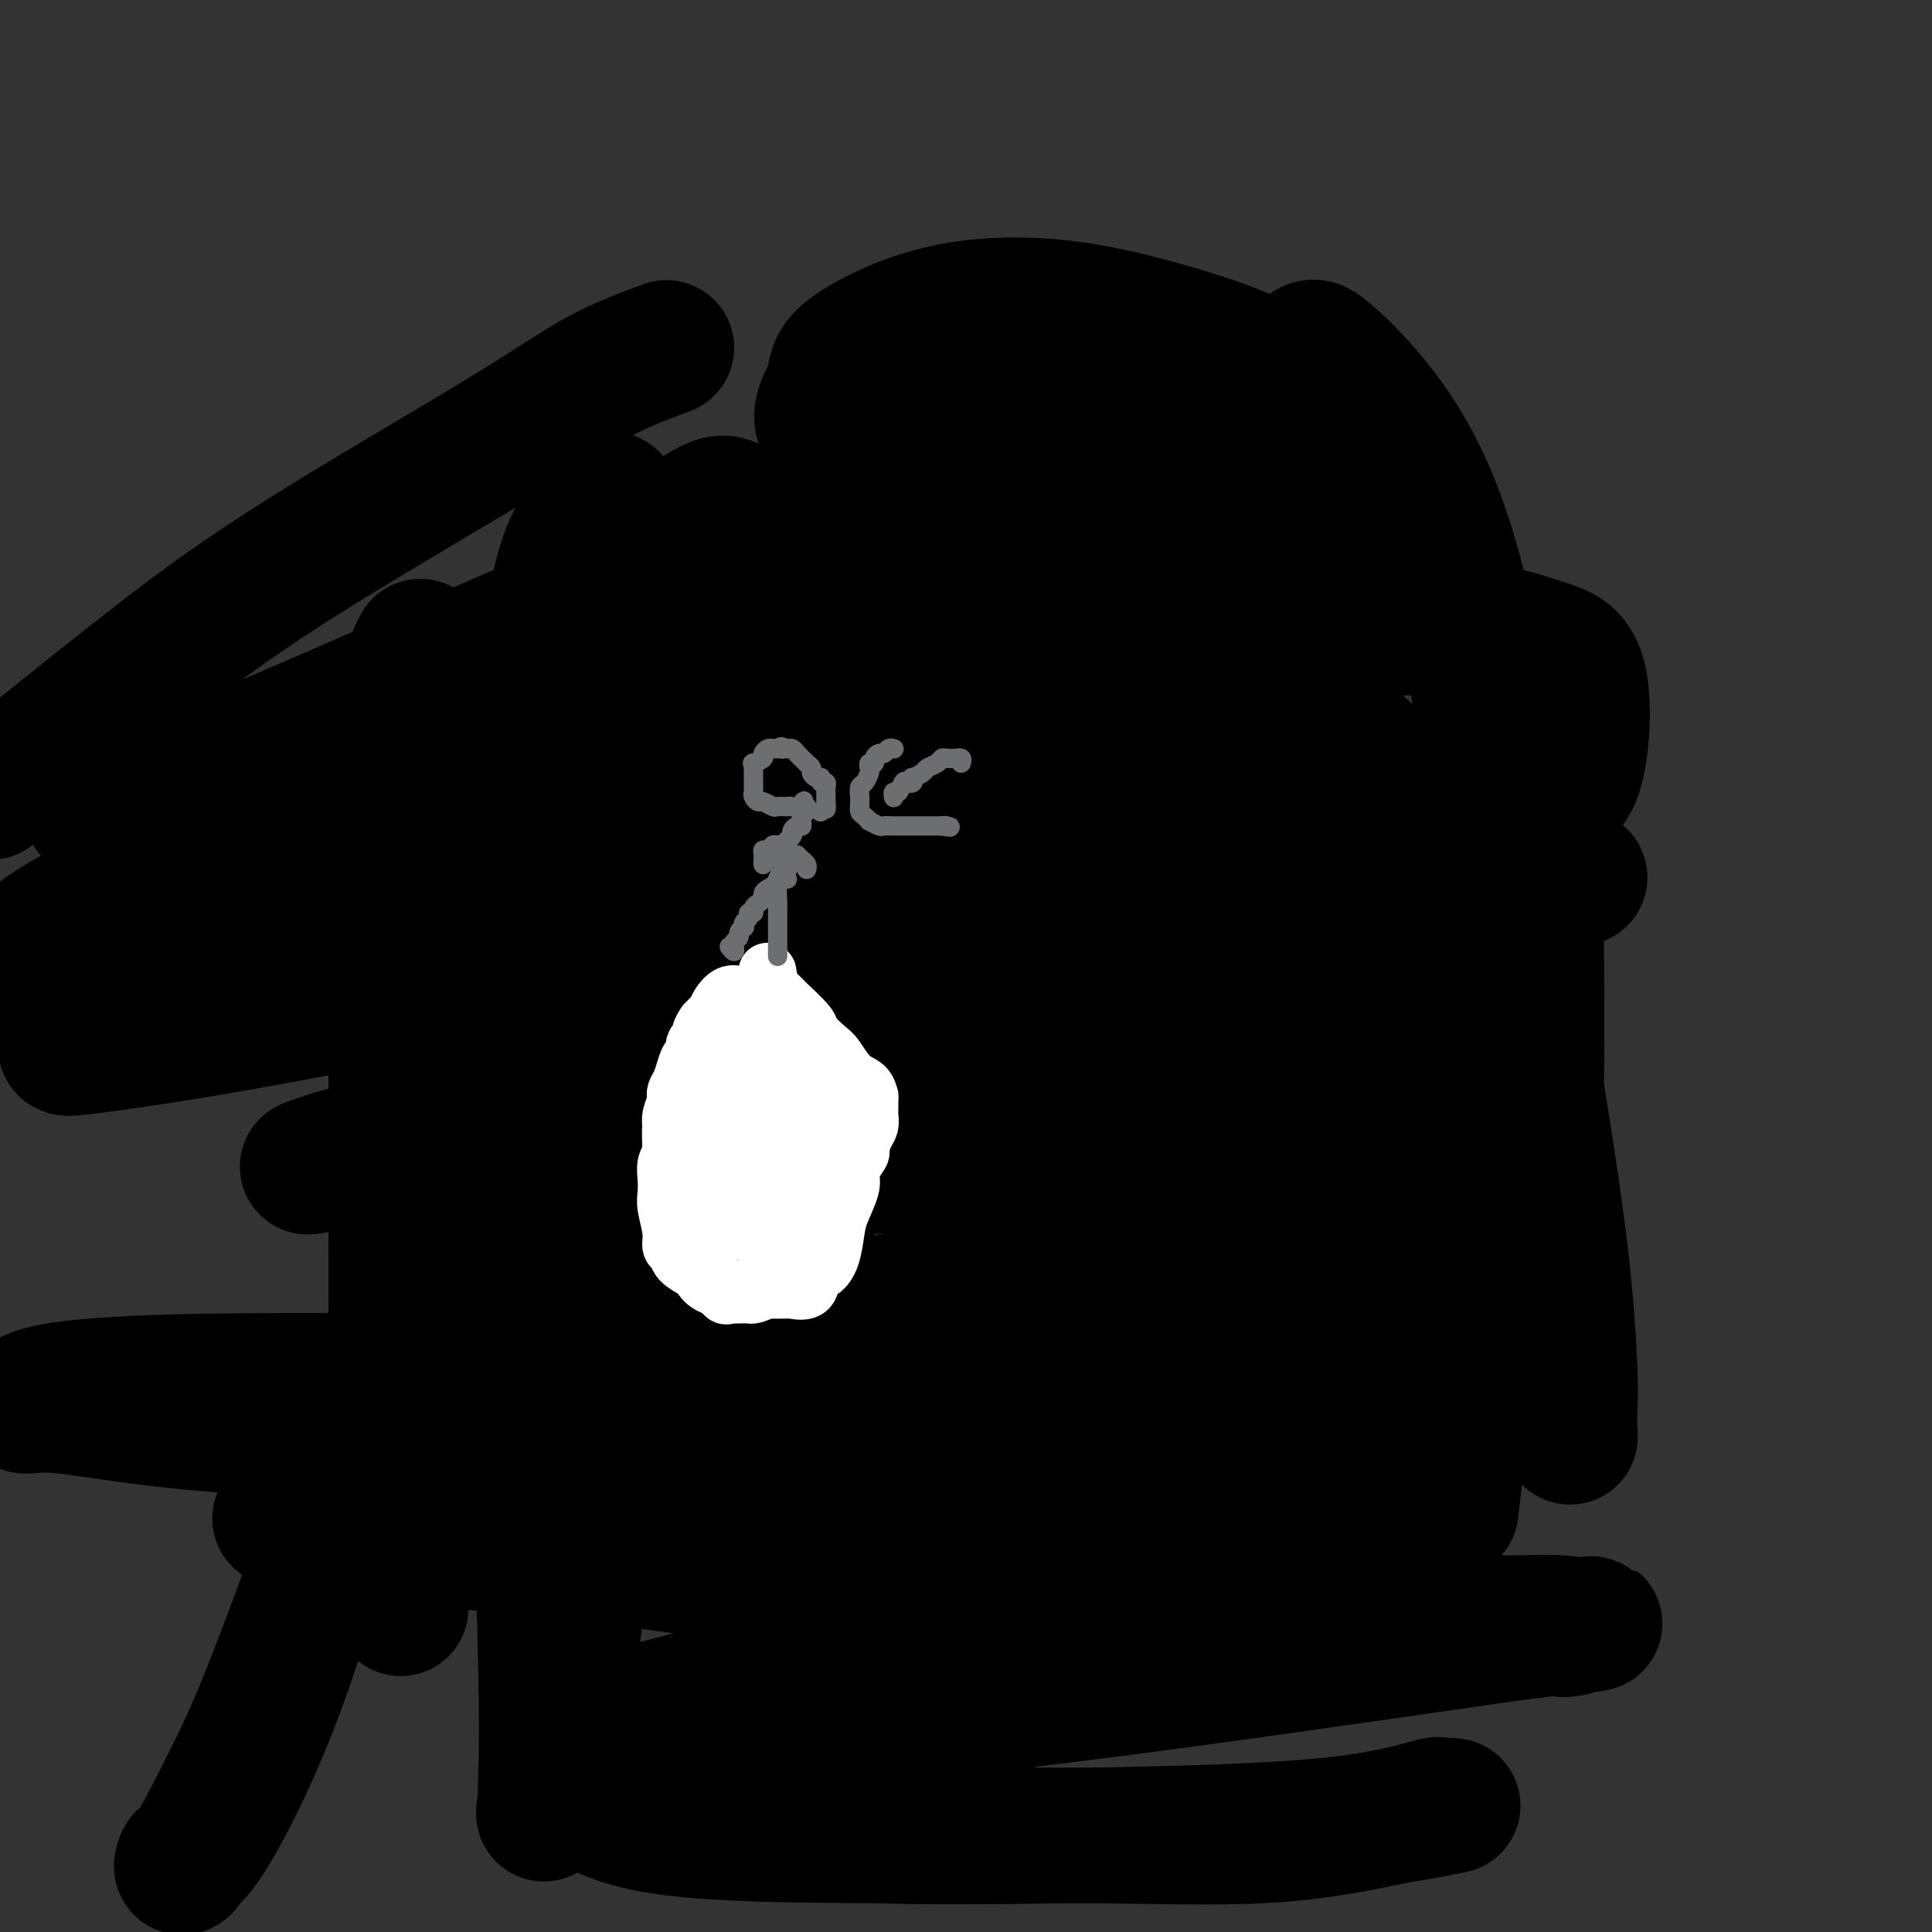 <svg viewBox='0 0 400 400' version='1.1' xmlns='http://www.w3.org/2000/svg' xmlns:xlink='http://www.w3.org/1999/xlink'><rect x="0" y="0" width="400" height="400" fill="#333333" stroke="none"/><g fill='none' stroke='#000000' stroke-width='28' stroke-linecap='round' stroke-linejoin='round'><path d='M138,72c-4.635,1.707 -9.270,3.413 -14,6c-4.730,2.587 -9.557,6.054 -21,13c-11.443,6.946 -29.504,17.370 -43,26c-13.496,8.630 -22.427,15.466 -32,23c-9.573,7.534 -19.786,15.767 -30,24'/><path d='M22,167c-2.514,0.946 -5.028,1.891 0,0c5.028,-1.891 17.596,-6.620 35,-14c17.404,-7.380 39.642,-17.413 55,-24c15.358,-6.587 23.837,-9.727 33,-14c9.163,-4.273 19.011,-9.677 28,-14c8.989,-4.323 17.121,-7.564 25,-11c7.879,-3.436 15.506,-7.067 22,-10c6.494,-2.933 11.854,-5.167 16,-6c4.146,-0.833 7.076,-0.266 7,0c-0.076,0.266 -3.158,0.229 -5,1c-1.842,0.771 -2.442,2.349 -11,8c-8.558,5.651 -25.072,15.376 -44,26c-18.928,10.624 -40.269,22.147 -51,27c-10.731,4.853 -10.851,3.037 -31,13c-20.149,9.963 -60.328,31.704 -82,43c-21.672,11.296 -24.836,12.148 -28,13'/><path d='M3,198c-2.518,1.023 -5.037,2.046 0,0c5.037,-2.046 17.629,-7.161 31,-13c13.371,-5.839 27.521,-12.401 42,-18c14.479,-5.599 29.287,-10.235 42,-14c12.713,-3.765 23.330,-6.660 37,-13c13.670,-6.340 30.393,-16.126 39,-22c8.607,-5.874 9.099,-7.836 10,-9c0.901,-1.164 2.210,-1.531 3,-2c0.790,-0.469 1.059,-1.039 1,-1c-0.059,0.039 -0.446,0.689 -2,2c-1.554,1.311 -4.274,3.283 -10,7c-5.726,3.717 -14.458,9.177 -26,15c-11.542,5.823 -25.895,12.007 -46,19c-20.105,6.993 -45.961,14.795 -66,22c-20.039,7.205 -34.262,13.812 -42,18c-7.738,4.188 -8.992,5.957 -10,7c-1.008,1.043 -1.770,1.359 0,1c1.770,-0.359 6.072,-1.393 12,-3c5.928,-1.607 13.482,-3.788 31,-9c17.518,-5.212 45.000,-13.457 67,-20c22.000,-6.543 38.517,-11.384 56,-16c17.483,-4.616 35.932,-9.006 49,-12c13.068,-2.994 20.755,-4.590 26,-6c5.245,-1.410 8.048,-2.632 9,-3c0.952,-0.368 0.051,0.118 0,0c-0.051,-0.118 0.746,-0.841 0,0c-0.746,0.841 -3.035,3.246 -5,5c-1.965,1.754 -3.606,2.857 -9,5c-5.394,2.143 -14.541,5.327 -27,9c-12.459,3.673 -28.229,7.837 -44,12'/><path d='M171,159c-27.499,8.119 -60.745,17.917 -84,25c-23.255,7.083 -36.518,11.452 -47,16c-10.482,4.548 -18.181,9.275 -22,12c-3.819,2.725 -3.757,3.450 -4,4c-0.243,0.550 -0.792,0.926 0,1c0.792,0.074 2.926,-0.155 9,-1c6.074,-0.845 16.089,-2.306 31,-5c14.911,-2.694 34.719,-6.620 57,-11c22.281,-4.380 47.036,-9.212 72,-13c24.964,-3.788 50.137,-6.531 71,-9c20.863,-2.469 37.417,-4.663 48,-6c10.583,-1.337 15.195,-1.815 17,-2c1.805,-0.185 0.801,-0.075 0,0c-0.801,0.075 -1.400,0.117 -5,2c-3.600,1.883 -10.200,5.607 -18,8c-7.800,2.393 -16.801,3.456 -28,6c-11.199,2.544 -24.596,6.569 -43,12c-18.404,5.431 -41.815,12.269 -63,18c-21.185,5.731 -40.145,10.357 -55,14c-14.855,3.643 -25.605,6.303 -32,8c-6.395,1.697 -8.435,2.431 -10,3c-1.565,0.569 -2.656,0.974 2,0c4.656,-0.974 15.058,-3.327 39,-8c23.942,-4.673 61.425,-11.666 79,-15c17.575,-3.334 15.242,-3.009 32,-7c16.758,-3.991 52.605,-12.296 72,-17c19.395,-4.704 22.337,-5.805 25,-7c2.663,-1.195 5.047,-2.484 6,-3c0.953,-0.516 0.477,-0.258 0,0'/><path d='M320,184c15.361,-4.364 2.264,-1.775 -6,0c-8.264,1.775 -11.695,2.735 -19,4c-7.305,1.265 -18.483,2.834 -31,5c-12.517,2.166 -26.372,4.928 -42,9c-15.628,4.072 -33.030,9.454 -50,14c-16.970,4.546 -33.507,8.255 -45,12c-11.493,3.745 -17.942,7.527 -21,10c-3.058,2.473 -2.724,3.637 -3,4c-0.276,0.363 -1.163,-0.075 0,0c1.163,0.075 4.375,0.661 12,1c7.625,0.339 19.661,0.429 33,0c13.339,-0.429 27.980,-1.378 44,-2c16.020,-0.622 33.419,-0.917 48,-1c14.581,-0.083 26.342,0.048 35,0c8.658,-0.048 14.211,-0.273 17,0c2.789,0.273 2.814,1.044 3,1c0.186,-0.044 0.535,-0.902 0,0c-0.535,0.902 -1.952,3.564 -3,5c-1.048,1.436 -1.726,1.645 -7,4c-5.274,2.355 -15.142,6.856 -25,9c-9.858,2.144 -19.705,1.931 -35,4c-15.295,2.069 -36.038,6.421 -55,8c-18.962,1.579 -36.143,0.385 -50,1c-13.857,0.615 -24.390,3.041 -30,5c-5.610,1.959 -6.296,3.453 -7,4c-0.704,0.547 -1.425,0.147 0,1c1.425,0.853 4.995,2.961 13,4c8.005,1.039 20.445,1.011 35,1c14.555,-0.011 31.226,-0.003 48,0c16.774,0.003 33.650,0.001 48,0c14.350,-0.001 26.175,-0.000 38,0'/><path d='M265,287c30.847,-0.927 23.463,-3.745 22,-5c-1.463,-1.255 2.993,-0.946 4,-1c1.007,-0.054 -1.434,-0.470 -6,0c-4.566,0.470 -11.255,1.825 -21,4c-9.745,2.175 -22.546,5.168 -42,7c-19.454,1.832 -45.562,2.501 -67,4c-21.438,1.499 -38.208,3.829 -52,6c-13.792,2.171 -24.606,4.185 -29,5c-4.394,0.815 -2.367,0.433 -4,1c-1.633,0.567 -6.924,2.083 1,4c7.924,1.917 29.064,4.234 38,5c8.936,0.766 5.667,-0.018 20,0c14.333,0.018 46.268,0.840 65,1c18.732,0.160 24.261,-0.341 30,0c5.739,0.341 11.687,1.526 14,2c2.313,0.474 0.991,0.238 1,0c0.009,-0.238 1.348,-0.476 1,1c-0.348,1.476 -2.382,4.668 -8,7c-5.618,2.332 -14.820,3.804 -23,6c-8.180,2.196 -15.338,5.116 -24,8c-8.662,2.884 -18.829,5.732 -28,9c-9.171,3.268 -17.346,6.957 -23,10c-5.654,3.043 -8.789,5.442 -11,7c-2.211,1.558 -3.500,2.277 -2,4c1.500,1.723 5.789,4.451 15,6c9.211,1.549 23.345,1.920 39,2c15.655,0.080 32.830,-0.132 48,0c15.170,0.132 28.334,0.609 39,0c10.666,-0.609 18.833,-2.305 27,-4'/><path d='M289,376c6.631,-1.068 9.710,-1.737 11,-2c1.290,-0.263 0.793,-0.120 0,0c-0.793,0.120 -1.882,0.216 -2,0c-0.118,-0.216 0.737,-0.743 -2,0c-2.737,0.743 -9.064,2.758 -22,4c-12.936,1.242 -32.482,1.712 -50,2c-17.518,0.288 -33.008,0.395 -44,0c-10.992,-0.395 -17.484,-1.291 -22,-2c-4.516,-0.709 -7.055,-1.232 -8,-2c-0.945,-0.768 -0.295,-1.782 0,-2c0.295,-0.218 0.235,0.359 4,-1c3.765,-1.359 11.355,-4.655 18,-7c6.645,-2.345 12.346,-3.739 19,-6c6.654,-2.261 14.260,-5.389 20,-8c5.740,-2.611 9.613,-4.706 14,-7c4.387,-2.294 9.289,-4.787 13,-7c3.711,-2.213 6.230,-4.146 5,-4c-1.230,0.146 -6.211,2.373 -14,4c-7.789,1.627 -18.388,2.656 -30,4c-11.612,1.344 -24.238,3.005 -35,5c-10.762,1.995 -19.660,4.324 -26,6c-6.340,1.676 -10.121,2.699 -12,3c-1.879,0.301 -1.857,-0.118 5,0c6.857,0.118 20.549,0.774 37,0c16.451,-0.774 35.660,-2.978 52,-5c16.340,-2.022 29.811,-3.864 45,-6c15.189,-2.136 32.094,-4.568 49,-7'/><path d='M314,338c24.992,-3.027 14.472,-1.596 11,-1c-3.472,0.596 0.103,0.356 1,0c0.897,-0.356 -0.883,-0.827 -3,-1c-2.117,-0.173 -4.572,-0.046 -9,0c-4.428,0.046 -10.828,0.012 -19,0c-8.172,-0.012 -18.117,-0.003 -30,0c-11.883,0.003 -25.705,0.000 -39,0c-13.295,-0.000 -26.063,0.002 -34,0c-7.937,-0.002 -11.045,-0.009 -12,0c-0.955,0.009 0.241,0.035 -1,0c-1.241,-0.035 -4.920,-0.131 0,-2c4.920,-1.869 18.440,-5.513 29,-8c10.560,-2.487 18.161,-3.818 26,-6c7.839,-2.182 15.915,-5.214 22,-7c6.085,-1.786 10.179,-2.325 15,-4c4.821,-1.675 10.370,-4.487 14,-6c3.630,-1.513 5.340,-1.726 6,-2c0.660,-0.274 0.271,-0.609 0,-1c-0.271,-0.391 -0.425,-0.836 -3,-1c-2.575,-0.164 -7.572,-0.045 -16,0c-8.428,0.045 -20.287,0.015 -34,0c-13.713,-0.015 -29.278,-0.015 -44,0c-14.722,0.015 -28.599,0.046 -43,0c-14.401,-0.046 -29.324,-0.170 -35,0c-5.676,0.170 -2.105,0.634 -1,1c1.105,0.366 -0.256,0.634 6,1c6.256,0.366 20.131,0.830 35,1c14.869,0.170 30.734,0.046 45,0c14.266,-0.046 26.933,-0.013 38,0c11.067,0.013 20.533,0.007 30,0'/><path d='M269,302c27.067,0.081 18.233,-1.218 16,-2c-2.233,-0.782 2.134,-1.048 4,-1c1.866,0.048 1.231,0.409 1,-1c-0.231,-1.409 -0.057,-4.587 -1,-6c-0.943,-1.413 -3.001,-1.059 -17,-2c-13.999,-0.941 -39.939,-3.176 -62,-4c-22.061,-0.824 -40.243,-0.237 -59,0c-18.757,0.237 -38.087,0.124 -57,0c-18.913,-0.124 -37.408,-0.259 -52,0c-14.592,0.259 -25.282,0.910 -31,2c-5.718,1.090 -6.465,2.618 -6,3c0.465,0.382 2.141,-0.382 7,0c4.859,0.382 12.900,1.909 23,3c10.100,1.091 22.260,1.745 40,4c17.740,2.255 41.062,6.110 61,9c19.938,2.890 36.493,4.815 52,6c15.507,1.185 29.967,1.632 41,2c11.033,0.368 18.640,0.659 23,0c4.360,-0.659 5.475,-2.269 2,-4c-3.475,-1.731 -11.538,-3.585 -22,-5c-10.462,-1.415 -23.322,-2.391 -37,-3c-13.678,-0.609 -28.172,-0.850 -43,-1c-14.828,-0.150 -29.988,-0.209 -44,0c-14.012,0.209 -26.876,0.686 -34,2c-7.124,1.314 -8.509,3.464 -10,5c-1.491,1.536 -3.087,2.459 -4,3c-0.913,0.541 -1.142,0.702 -1,1c0.142,0.298 0.653,0.734 0,1c-0.653,0.266 -2.472,0.362 1,1c3.472,0.638 12.236,1.819 21,3'/><path d='M81,318c9.591,0.873 23.067,1.555 43,4c19.933,2.445 46.322,6.652 72,9c25.678,2.348 50.644,2.836 68,3c17.356,0.164 27.103,0.003 32,0c4.897,-0.003 4.945,0.153 4,0c-0.945,-0.153 -2.882,-0.617 -13,-2c-10.118,-1.383 -28.416,-3.687 -49,-6c-20.584,-2.313 -43.453,-4.634 -61,-7c-17.547,-2.366 -29.774,-4.778 -43,-7c-13.226,-2.222 -27.453,-4.255 -37,-5c-9.547,-0.745 -14.413,-0.200 -17,0c-2.587,0.200 -2.893,0.057 -2,0c0.893,-0.057 2.986,-0.027 5,0c2.014,0.027 3.949,0.053 6,-1c2.051,-1.053 4.219,-3.183 9,-6c4.781,-2.817 12.175,-6.320 19,-10c6.825,-3.680 13.082,-7.537 21,-13c7.918,-5.463 17.498,-12.532 25,-21c7.502,-8.468 12.926,-18.334 17,-28c4.074,-9.666 6.797,-19.131 8,-28c1.203,-8.869 0.884,-17.143 0,-25c-0.884,-7.857 -2.335,-15.298 -4,-22c-1.665,-6.702 -3.546,-12.665 -8,-20c-4.454,-7.335 -11.481,-16.043 -16,-21c-4.519,-4.957 -6.530,-6.164 -8,-7c-1.470,-0.836 -2.399,-1.301 -5,0c-2.601,1.301 -6.872,4.369 -11,10c-4.128,5.631 -8.111,13.824 -13,25c-4.889,11.176 -10.682,25.336 -14,39c-3.318,13.664 -4.159,26.832 -5,40'/><path d='M104,219c-0.839,12.908 -0.436,25.179 1,33c1.436,7.821 3.904,11.191 6,14c2.096,2.809 3.820,5.058 5,6c1.180,0.942 1.816,0.579 2,0c0.184,-0.579 -0.083,-1.374 1,-8c1.083,-6.626 3.515,-19.084 5,-30c1.485,-10.916 2.025,-20.290 3,-31c0.975,-10.710 2.387,-22.755 3,-35c0.613,-12.245 0.426,-24.690 0,-35c-0.426,-10.310 -1.090,-18.484 -2,-23c-0.910,-4.516 -2.064,-5.374 -2,-6c0.064,-0.626 1.347,-1.019 0,0c-1.347,1.019 -5.324,3.450 -8,10c-2.676,6.550 -4.052,17.219 -6,30c-1.948,12.781 -4.467,27.675 -6,43c-1.533,15.325 -2.080,31.082 -3,45c-0.920,13.918 -2.212,25.998 -5,41c-2.788,15.002 -7.073,32.925 -10,43c-2.927,10.075 -4.497,12.303 -5,14c-0.503,1.697 0.061,2.863 0,3c-0.061,0.137 -0.748,-0.756 -1,-2c-0.252,-1.244 -0.068,-2.839 0,-8c0.068,-5.161 0.019,-13.887 0,-24c-0.019,-10.113 -0.009,-21.614 0,-34c0.009,-12.386 0.016,-25.657 0,-41c-0.016,-15.343 -0.057,-32.756 0,-46c0.057,-13.244 0.211,-22.317 1,-29c0.789,-6.683 2.211,-10.977 3,-13c0.789,-2.023 0.943,-1.775 1,-2c0.057,-0.225 0.016,-0.921 0,4c-0.016,4.921 -0.008,15.461 0,26'/><path d='M87,164c0.109,11.210 -0.117,25.236 0,42c0.117,16.764 0.578,36.266 -2,53c-2.578,16.734 -8.196,30.700 -13,45c-4.804,14.300 -8.794,28.933 -13,41c-4.206,12.067 -8.627,21.569 -12,28c-3.373,6.431 -5.699,9.792 -7,11c-1.301,1.208 -1.578,0.262 -2,1c-0.422,0.738 -0.990,3.160 1,0c1.990,-3.160 6.539,-11.900 10,-19c3.461,-7.100 5.835,-12.558 12,-29c6.165,-16.442 16.121,-43.867 23,-63c6.879,-19.133 10.681,-29.973 14,-40c3.319,-10.027 6.156,-19.239 8,-25c1.844,-5.761 2.696,-8.069 3,-10c0.304,-1.931 0.061,-3.486 0,-1c-0.061,2.486 0.061,9.012 0,19c-0.061,9.988 -0.304,23.438 0,35c0.304,11.562 1.154,21.235 2,38c0.846,16.765 1.687,40.621 2,55c0.313,14.379 0.100,19.279 0,23c-0.100,3.721 -0.085,6.262 0,7c0.085,0.738 0.239,-0.326 0,0c-0.239,0.326 -0.871,2.041 0,-3c0.871,-5.041 3.245,-16.840 5,-29c1.755,-12.160 2.890,-24.682 5,-38c2.110,-13.318 5.195,-27.433 8,-43c2.805,-15.567 5.329,-32.585 9,-47c3.671,-14.415 8.488,-26.227 12,-35c3.512,-8.773 5.718,-14.507 8,-19c2.282,-4.493 4.641,-7.747 7,-11'/><path d='M167,150c4.421,-10.411 1.975,-3.940 1,-1c-0.975,2.940 -0.478,2.348 0,3c0.478,0.652 0.938,2.548 0,8c-0.938,5.452 -3.275,14.461 -6,24c-2.725,9.539 -5.839,19.609 -9,35c-3.161,15.391 -6.369,36.102 -8,49c-1.631,12.898 -1.685,17.982 -2,22c-0.315,4.018 -0.892,6.971 -1,8c-0.108,1.029 0.251,0.136 0,0c-0.251,-0.136 -1.112,0.485 0,-2c1.112,-2.485 4.198,-8.076 7,-15c2.802,-6.924 5.319,-15.180 10,-25c4.681,-9.820 11.524,-21.203 17,-33c5.476,-11.797 9.585,-24.007 14,-35c4.415,-10.993 9.136,-20.770 12,-28c2.864,-7.230 3.871,-11.915 5,-14c1.129,-2.085 2.379,-1.571 3,-2c0.621,-0.429 0.611,-1.802 0,0c-0.611,1.802 -1.824,6.780 -3,14c-1.176,7.220 -2.315,16.681 -3,28c-0.685,11.319 -0.918,24.495 -1,37c-0.082,12.505 -0.015,24.338 0,35c0.015,10.662 -0.022,20.152 0,27c0.022,6.848 0.102,11.055 0,13c-0.102,1.945 -0.388,1.630 0,2c0.388,0.370 1.448,1.426 3,-2c1.552,-3.426 3.595,-11.335 6,-21c2.405,-9.665 5.170,-21.085 7,-31c1.830,-9.915 2.723,-18.323 5,-34c2.277,-15.677 5.936,-38.622 8,-53c2.064,-14.378 2.532,-20.189 3,-26'/><path d='M235,133c3.155,-19.735 3.041,-12.572 3,-11c-0.041,1.572 -0.011,-2.447 0,-3c0.011,-0.553 0.001,2.360 0,6c-0.001,3.640 0.006,8.006 0,12c-0.006,3.994 -0.026,7.614 0,16c0.026,8.386 0.099,21.537 0,36c-0.099,14.463 -0.369,30.238 1,44c1.369,13.762 4.377,25.512 6,36c1.623,10.488 1.860,19.714 3,25c1.140,5.286 3.181,6.631 4,8c0.819,1.369 0.416,2.761 1,1c0.584,-1.761 2.157,-6.676 3,-13c0.843,-6.324 0.957,-14.056 1,-25c0.043,-10.944 0.016,-25.100 0,-37c-0.016,-11.900 -0.019,-21.546 0,-31c0.019,-9.454 0.060,-18.718 0,-26c-0.060,-7.282 -0.222,-12.583 0,-16c0.222,-3.417 0.827,-4.950 1,-6c0.173,-1.050 -0.085,-1.615 -1,2c-0.915,3.615 -2.487,11.412 -3,22c-0.513,10.588 0.033,23.966 0,38c-0.033,14.034 -0.646,28.723 0,45c0.646,16.277 2.550,34.141 4,46c1.450,11.859 2.446,17.713 4,23c1.554,5.287 3.667,10.008 5,12c1.333,1.992 1.885,1.255 2,1c0.115,-0.255 -0.206,-0.027 0,-3c0.206,-2.973 0.940,-9.147 2,-18c1.060,-8.853 2.446,-20.387 4,-32c1.554,-11.613 3.277,-23.307 5,-35'/><path d='M280,250c2.900,-20.597 3.650,-28.588 5,-37c1.350,-8.412 3.301,-17.244 4,-24c0.699,-6.756 0.147,-11.437 0,-14c-0.147,-2.563 0.110,-3.009 0,-3c-0.110,0.009 -0.586,0.474 -1,1c-0.414,0.526 -0.766,1.112 -2,5c-1.234,3.888 -3.351,11.079 -5,20c-1.649,8.921 -2.829,19.573 -4,30c-1.171,10.427 -2.334,20.629 -3,32c-0.666,11.371 -0.834,23.911 0,35c0.834,11.089 2.669,20.726 4,25c1.331,4.274 2.156,3.183 3,3c0.844,-0.183 1.705,0.541 2,1c0.295,0.459 0.022,0.654 0,0c-0.022,-0.654 0.207,-2.155 2,-12c1.793,-9.845 5.149,-28.032 6,-36c0.851,-7.968 -0.805,-5.716 1,-17c1.805,-11.284 7.070,-36.104 9,-52c1.930,-15.896 0.526,-22.868 0,-29c-0.526,-6.132 -0.173,-11.424 0,-14c0.173,-2.576 0.165,-2.437 0,-2c-0.165,0.437 -0.488,1.173 -1,4c-0.512,2.827 -1.213,7.744 -2,14c-0.787,6.256 -1.660,13.850 -2,23c-0.340,9.150 -0.147,19.856 0,30c0.147,10.144 0.249,19.726 0,30c-0.249,10.274 -0.850,21.238 0,30c0.850,8.762 3.152,15.320 4,18c0.848,2.680 0.242,1.480 0,1c-0.242,-0.480 -0.121,-0.240 0,0'/><path d='M300,312c0.878,0.655 1.073,-7.209 2,-14c0.927,-6.791 2.584,-12.510 4,-21c1.416,-8.490 2.589,-19.750 4,-31c1.411,-11.250 3.058,-22.490 5,-34c1.942,-11.510 4.178,-23.289 5,-33c0.822,-9.711 0.231,-17.353 0,-23c-0.231,-5.647 -0.101,-9.297 0,-11c0.101,-1.703 0.172,-1.457 0,-1c-0.172,0.457 -0.586,1.126 -1,2c-0.414,0.874 -0.826,1.952 -1,7c-0.174,5.048 -0.110,14.067 0,29c0.110,14.933 0.264,35.781 0,50c-0.264,14.219 -0.947,21.810 0,30c0.947,8.190 3.523,16.980 5,23c1.477,6.020 1.856,9.270 2,11c0.144,1.730 0.053,1.941 0,1c-0.053,-0.941 -0.066,-3.035 0,-5c0.066,-1.965 0.213,-3.803 0,-9c-0.213,-5.197 -0.785,-13.753 -2,-24c-1.215,-10.247 -3.073,-22.183 -5,-34c-1.927,-11.817 -3.924,-23.513 -6,-39c-2.076,-15.487 -4.233,-34.764 -7,-50c-2.767,-15.236 -6.146,-26.430 -10,-35c-3.854,-8.570 -8.183,-14.514 -12,-19c-3.817,-4.486 -7.123,-7.513 -9,-9c-1.877,-1.487 -2.327,-1.432 -4,0c-1.673,1.432 -4.570,4.243 -6,9c-1.430,4.757 -1.394,11.461 -2,19c-0.606,7.539 -1.856,15.914 0,24c1.856,8.086 6.816,15.882 12,22c5.184,6.118 10.592,10.559 16,15'/><path d='M290,162c5.988,3.569 12.959,4.990 18,5c5.041,0.010 8.150,-1.391 11,-2c2.850,-0.609 5.439,-0.426 7,-5c1.561,-4.574 2.095,-13.905 1,-19c-1.095,-5.095 -3.817,-5.954 -7,-7c-3.183,-1.046 -6.826,-2.280 -11,-3c-4.174,-0.720 -8.880,-0.925 -14,-1c-5.120,-0.075 -10.653,-0.020 -16,0c-5.347,0.020 -10.506,0.003 -14,0c-3.494,-0.003 -5.322,0.006 -6,0c-0.678,-0.006 -0.206,-0.027 0,0c0.206,0.027 0.148,0.103 0,0c-0.148,-0.103 -0.384,-0.385 1,-1c1.384,-0.615 4.388,-1.563 6,-2c1.612,-0.437 1.831,-0.361 3,-1c1.169,-0.639 3.286,-1.991 5,-3c1.714,-1.009 3.023,-1.675 4,-3c0.977,-1.325 1.623,-3.310 2,-7c0.377,-3.690 0.486,-9.083 0,-13c-0.486,-3.917 -1.568,-6.356 -4,-10c-2.432,-3.644 -6.215,-8.493 -11,-12c-4.785,-3.507 -10.572,-5.671 -18,-8c-7.428,-2.329 -16.497,-4.822 -25,-6c-8.503,-1.178 -16.439,-1.040 -23,0c-6.561,1.040 -11.747,2.983 -16,5c-4.253,2.017 -7.573,4.110 -9,6c-1.427,1.890 -0.960,3.579 -2,6c-1.040,2.421 -3.588,5.575 0,9c3.588,3.425 13.311,7.121 21,9c7.689,1.879 13.345,1.939 19,2'/><path d='M212,101c6.718,0.313 14.013,0.095 21,0c6.987,-0.095 13.666,-0.068 20,0c6.334,0.068 12.323,0.176 15,0c2.677,-0.176 2.040,-0.636 2,-1c-0.040,-0.364 0.515,-0.633 -1,-1c-1.515,-0.367 -5.100,-0.834 -9,-1c-3.900,-0.166 -8.117,-0.033 -12,0c-3.883,0.033 -7.434,-0.036 -11,0c-3.566,0.036 -7.148,0.176 -10,0c-2.852,-0.176 -4.975,-0.666 -6,-1c-1.025,-0.334 -0.953,-0.510 -1,0c-0.047,0.510 -0.212,1.706 0,3c0.212,1.294 0.802,2.685 5,5c4.198,2.315 12.005,5.552 18,8c5.995,2.448 10.178,4.107 15,6c4.822,1.893 10.282,4.020 13,5c2.718,0.980 2.694,0.811 2,1c-0.694,0.189 -2.059,0.735 -4,1c-1.941,0.265 -4.457,0.250 -8,0c-3.543,-0.250 -8.113,-0.736 -14,-2c-5.887,-1.264 -13.090,-3.305 -16,-4c-2.910,-0.695 -1.528,-0.043 -1,0c0.528,0.043 0.204,-0.525 0,-1c-0.204,-0.475 -0.286,-0.859 0,-1c0.286,-0.141 0.939,-0.040 1,0c0.061,0.040 -0.469,0.020 -1,0'/><path d='M230,118c-6.197,-1.257 -2.189,-0.401 -1,0c1.189,0.401 -0.439,0.346 -2,2c-1.561,1.654 -3.054,5.017 -4,7c-0.946,1.983 -1.344,2.585 -3,4c-1.656,1.415 -4.570,3.644 -7,5c-2.430,1.356 -4.375,1.838 -5,2c-0.625,0.162 0.070,0.005 0,0c-0.070,-0.005 -0.905,0.142 -1,0c-0.095,-0.142 0.549,-0.574 1,-1c0.451,-0.426 0.708,-0.846 1,-1c0.292,-0.154 0.617,-0.041 1,0c0.383,0.041 0.824,0.012 1,0c0.176,-0.012 0.088,-0.006 0,0'/></g>
<g fill='none' stroke='#FFFFFF' stroke-width='12' stroke-linecap='round' stroke-linejoin='round'><path d='M158,221c0.342,-0.092 0.684,-0.184 0,0c-0.684,0.184 -2.394,0.644 -3,1c-0.606,0.356 -0.108,0.608 0,1c0.108,0.392 -0.173,0.923 -1,1c-0.827,0.077 -2.200,-0.300 -3,0c-0.800,0.300 -1.027,1.278 -2,2c-0.973,0.722 -2.692,1.188 -4,2c-1.308,0.812 -2.206,1.971 -3,3c-0.794,1.029 -1.484,1.927 -2,2c-0.516,0.073 -0.856,-0.679 -1,0c-0.144,0.679 -0.091,2.790 0,4c0.091,1.210 0.219,1.518 0,2c-0.219,0.482 -0.787,1.136 -1,2c-0.213,0.864 -0.072,1.937 0,3c0.072,1.063 0.075,2.115 0,3c-0.075,0.885 -0.230,1.602 0,3c0.230,1.398 0.843,3.478 1,5c0.157,1.522 -0.141,2.487 0,3c0.141,0.513 0.721,0.575 1,1c0.279,0.425 0.255,1.214 1,2c0.745,0.786 2.257,1.570 3,2c0.743,0.430 0.717,0.508 1,1c0.283,0.492 0.875,1.400 2,2c1.125,0.600 2.782,0.892 4,1c1.218,0.108 1.997,0.031 3,0c1.003,-0.031 2.230,-0.017 4,0c1.770,0.017 4.083,0.035 5,0c0.917,-0.035 0.439,-0.125 1,0c0.561,0.125 2.160,0.464 3,0c0.840,-0.464 0.920,-1.732 1,-3'/><path d='M168,264c0.501,-0.578 1.252,-0.521 2,-1c0.748,-0.479 1.493,-1.492 2,-3c0.507,-1.508 0.777,-3.511 1,-5c0.223,-1.489 0.400,-2.463 1,-4c0.600,-1.537 1.625,-3.635 2,-5c0.375,-1.365 0.101,-1.997 0,-3c-0.101,-1.003 -0.027,-2.379 0,-3c0.027,-0.621 0.009,-0.489 0,-1c-0.009,-0.511 -0.009,-1.665 0,-2c0.009,-0.335 0.027,0.149 0,0c-0.027,-0.149 -0.100,-0.932 0,-1c0.100,-0.068 0.374,0.578 0,0c-0.374,-0.578 -1.395,-2.379 -2,-3c-0.605,-0.621 -0.792,-0.062 -2,0c-1.208,0.062 -3.436,-0.375 -5,-1c-1.564,-0.625 -2.464,-1.439 -3,-2c-0.536,-0.561 -0.707,-0.868 -1,-1c-0.293,-0.132 -0.709,-0.089 -1,0c-0.291,0.089 -0.458,0.223 -1,0c-0.542,-0.223 -1.460,-0.803 -2,-1c-0.540,-0.197 -0.703,-0.012 -1,0c-0.297,0.012 -0.730,-0.149 -1,0c-0.270,0.149 -0.378,0.607 -1,1c-0.622,0.393 -1.759,0.721 -2,1c-0.241,0.279 0.415,0.511 0,1c-0.415,0.489 -1.901,1.236 -3,2c-1.099,0.764 -1.811,1.544 -2,2c-0.189,0.456 0.145,0.586 0,1c-0.145,0.414 -0.770,1.111 -1,2c-0.230,0.889 -0.066,1.968 0,3c0.066,1.032 0.033,2.016 0,3'/><path d='M148,244c-0.155,1.813 -0.042,1.844 0,2c0.042,0.156 0.014,0.437 0,1c-0.014,0.563 -0.014,1.409 0,2c0.014,0.591 0.040,0.929 0,1c-0.040,0.071 -0.148,-0.125 0,0c0.148,0.125 0.550,0.569 1,1c0.450,0.431 0.947,0.848 1,1c0.053,0.152 -0.337,0.041 0,0c0.337,-0.041 1.400,-0.010 2,0c0.600,0.010 0.738,0.000 1,0c0.262,-0.000 0.649,0.010 1,0c0.351,-0.010 0.667,-0.038 1,0c0.333,0.038 0.685,0.143 1,0c0.315,-0.143 0.595,-0.535 1,-1c0.405,-0.465 0.935,-1.003 1,-1c0.065,0.003 -0.337,0.549 0,0c0.337,-0.549 1.411,-2.192 2,-3c0.589,-0.808 0.694,-0.781 1,-1c0.306,-0.219 0.815,-0.686 1,-1c0.185,-0.314 0.046,-0.476 0,-1c-0.046,-0.524 -0.001,-1.408 0,-2c0.001,-0.592 -0.043,-0.890 0,-1c0.043,-0.110 0.174,-0.031 0,0c-0.174,0.031 -0.654,0.014 -1,0c-0.346,-0.014 -0.557,-0.024 -1,0c-0.443,0.024 -1.119,0.083 -2,0c-0.881,-0.083 -1.966,-0.310 -3,0c-1.034,0.310 -2.017,1.155 -3,2'/><path d='M152,243c-1.426,0.672 -1.992,1.353 -3,2c-1.008,0.647 -2.460,1.260 -3,2c-0.540,0.740 -0.170,1.608 0,3c0.170,1.392 0.140,3.309 0,5c-0.140,1.691 -0.388,3.157 0,5c0.388,1.843 1.414,4.063 2,5c0.586,0.937 0.733,0.591 1,1c0.267,0.409 0.653,1.574 1,2c0.347,0.426 0.655,0.115 1,0c0.345,-0.115 0.727,-0.033 1,0c0.273,0.033 0.438,0.017 1,0c0.562,-0.017 1.520,-0.036 2,0c0.480,0.036 0.483,0.128 1,0c0.517,-0.128 1.550,-0.477 2,-1c0.450,-0.523 0.317,-1.221 1,-2c0.683,-0.779 2.183,-1.640 3,-2c0.817,-0.360 0.951,-0.220 1,-1c0.049,-0.780 0.013,-2.479 0,-3c-0.013,-0.521 -0.004,0.136 0,0c0.004,-0.136 0.001,-1.064 0,-2c-0.001,-0.936 -0.000,-1.880 0,-2c0.000,-0.120 0.000,0.585 0,0c-0.000,-0.585 -0.000,-2.460 0,-3c0.000,-0.540 0.000,0.254 0,0c-0.000,-0.254 -0.000,-1.556 0,-2c0.000,-0.444 0.001,-0.032 0,0c-0.001,0.032 -0.003,-0.317 0,-1c0.003,-0.683 0.011,-1.698 0,-2c-0.011,-0.302 -0.041,0.111 0,0c0.041,-0.111 0.155,-0.746 0,-1c-0.155,-0.254 -0.577,-0.127 -1,0'/><path d='M162,246c-0.012,-3.056 -0.041,-2.196 0,-2c0.041,0.196 0.153,-0.273 0,-1c-0.153,-0.727 -0.570,-1.712 -1,-2c-0.430,-0.288 -0.874,0.122 -1,0c-0.126,-0.122 0.064,-0.777 0,-1c-0.064,-0.223 -0.384,-0.016 -1,0c-0.616,0.016 -1.528,-0.161 -2,0c-0.472,0.161 -0.505,0.658 -1,1c-0.495,0.342 -1.453,0.529 -2,1c-0.547,0.471 -0.682,1.226 -1,2c-0.318,0.774 -0.819,1.567 -1,2c-0.181,0.433 -0.043,0.504 0,1c0.043,0.496 -0.008,1.416 0,2c0.008,0.584 0.077,0.833 0,1c-0.077,0.167 -0.300,0.253 0,1c0.300,0.747 1.123,2.157 2,3c0.877,0.843 1.808,1.119 2,1c0.192,-0.119 -0.354,-0.635 0,0c0.354,0.635 1.607,2.419 2,3c0.393,0.581 -0.075,-0.040 0,0c0.075,0.040 0.693,0.743 1,1c0.307,0.257 0.302,0.069 1,0c0.698,-0.069 2.098,-0.018 3,0c0.902,0.018 1.306,0.002 2,0c0.694,-0.002 1.678,0.011 2,0c0.322,-0.011 -0.017,-0.044 0,0c0.017,0.044 0.389,0.166 1,0c0.611,-0.166 1.460,-0.619 2,-1c0.540,-0.381 0.770,-0.691 1,-1'/><path d='M171,257c1.238,-0.793 0.333,-1.775 0,-2c-0.333,-0.225 -0.095,0.307 0,0c0.095,-0.307 0.046,-1.453 0,-2c-0.046,-0.547 -0.088,-0.494 0,-1c0.088,-0.506 0.308,-1.569 0,-2c-0.308,-0.431 -1.143,-0.228 -2,-1c-0.857,-0.772 -1.735,-2.519 -2,-3c-0.265,-0.481 0.083,0.306 0,0c-0.083,-0.306 -0.597,-1.703 -1,-2c-0.403,-0.297 -0.697,0.506 -1,0c-0.303,-0.506 -0.616,-2.321 -1,-3c-0.384,-0.679 -0.839,-0.223 -1,0c-0.161,0.223 -0.029,0.213 0,0c0.029,-0.213 -0.045,-0.630 0,-1c0.045,-0.370 0.209,-0.694 0,-1c-0.209,-0.306 -0.791,-0.592 -1,-1c-0.209,-0.408 -0.046,-0.936 0,-1c0.046,-0.064 -0.026,0.336 0,0c0.026,-0.336 0.151,-1.409 0,-2c-0.151,-0.591 -0.576,-0.700 -1,-1c-0.424,-0.300 -0.846,-0.790 -1,-1c-0.154,-0.210 -0.041,-0.139 0,0c0.041,0.139 0.011,0.345 0,0c-0.011,-0.345 -0.003,-1.241 0,-2c0.003,-0.759 0.002,-1.379 0,-2'/><path d='M160,229c-0.769,-2.876 -0.192,-2.567 0,-4c0.192,-1.433 -0.001,-4.609 0,-7c0.001,-2.391 0.196,-3.998 0,-7c-0.196,-3.002 -0.782,-7.401 -1,-9c-0.218,-1.599 -0.068,-0.400 0,0c0.068,0.400 0.054,-0.000 0,0c-0.054,0.000 -0.150,0.401 0,1c0.150,0.599 0.544,1.397 1,2c0.456,0.603 0.974,1.013 1,1c0.026,-0.013 -0.441,-0.447 0,0c0.441,0.447 1.788,1.776 2,2c0.212,0.224 -0.712,-0.658 0,0c0.712,0.658 3.061,2.855 4,4c0.939,1.145 0.468,1.237 1,2c0.532,0.763 2.065,2.198 3,3c0.935,0.802 1.270,0.970 2,2c0.730,1.030 1.856,2.921 3,4c1.144,1.079 2.307,1.346 3,2c0.693,0.654 0.918,1.694 1,2c0.082,0.306 0.022,-0.122 0,0c-0.022,0.122 -0.005,0.795 0,1c0.005,0.205 -0.002,-0.059 0,0c0.002,0.059 0.012,0.439 0,1c-0.012,0.561 -0.048,1.302 0,2c0.048,0.698 0.178,1.352 0,2c-0.178,0.648 -0.663,1.290 -1,2c-0.337,0.710 -0.525,1.489 -1,2c-0.475,0.511 -1.238,0.756 -2,1'/><path d='M176,238c-0.374,2.428 0.190,1.998 0,2c-0.190,0.002 -1.133,0.437 -2,1c-0.867,0.563 -1.659,1.253 -2,2c-0.341,0.747 -0.233,1.552 -1,2c-0.767,0.448 -2.409,0.538 -4,1c-1.591,0.462 -3.132,1.294 -4,2c-0.868,0.706 -1.065,1.285 -2,2c-0.935,0.715 -2.609,1.565 -3,2c-0.391,0.435 0.499,0.456 0,1c-0.499,0.544 -2.388,1.610 -3,2c-0.612,0.390 0.053,0.104 0,0c-0.053,-0.104 -0.823,-0.028 -1,0c-0.177,0.028 0.241,0.006 0,0c-0.241,-0.006 -1.140,0.004 -2,-1c-0.860,-1.004 -1.680,-3.022 -3,-5c-1.320,-1.978 -3.139,-3.916 -4,-6c-0.861,-2.084 -0.764,-4.315 -1,-6c-0.236,-1.685 -0.803,-2.823 -1,-4c-0.197,-1.177 -0.022,-2.394 0,-3c0.022,-0.606 -0.109,-0.602 0,-1c0.109,-0.398 0.456,-1.197 1,-2c0.544,-0.803 1.283,-1.611 2,-2c0.717,-0.389 1.410,-0.360 2,-1c0.590,-0.640 1.075,-1.951 2,-3c0.925,-1.049 2.289,-1.838 3,-2c0.711,-0.162 0.768,0.303 1,0c0.232,-0.303 0.638,-1.372 1,-2c0.362,-0.628 0.681,-0.814 1,-1'/><path d='M156,216c2.254,-2.410 1.387,-1.433 1,-1c-0.387,0.433 -0.296,0.324 0,0c0.296,-0.324 0.797,-0.861 1,-1c0.203,-0.139 0.107,0.120 0,0c-0.107,-0.120 -0.225,-0.620 0,-1c0.225,-0.380 0.792,-0.641 1,-1c0.208,-0.359 0.056,-0.817 0,-1c-0.056,-0.183 -0.015,-0.090 0,0c0.015,0.090 0.004,0.178 0,0c-0.004,-0.178 -0.000,-0.621 0,-1c0.000,-0.379 -0.003,-0.694 0,-1c0.003,-0.306 0.013,-0.604 0,-1c-0.013,-0.396 -0.048,-0.891 0,-1c0.048,-0.109 0.181,0.167 0,0c-0.181,-0.167 -0.675,-0.777 -1,-1c-0.325,-0.223 -0.482,-0.059 -1,0c-0.518,0.059 -1.398,0.014 -2,0c-0.602,-0.014 -0.924,0.002 -1,0c-0.076,-0.002 0.096,-0.022 0,0c-0.096,0.022 -0.459,0.086 -1,0c-0.541,-0.086 -1.258,-0.322 -2,0c-0.742,0.322 -1.507,1.202 -2,2c-0.493,0.798 -0.712,1.514 -1,2c-0.288,0.486 -0.644,0.743 -1,1'/><path d='M147,211c-0.780,0.891 -0.731,0.619 -1,1c-0.269,0.381 -0.856,1.417 -1,2c-0.144,0.583 0.155,0.715 0,1c-0.155,0.285 -0.762,0.722 -1,1c-0.238,0.278 -0.105,0.396 0,1c0.105,0.604 0.182,1.696 0,2c-0.182,0.304 -0.623,-0.178 -1,0c-0.377,0.178 -0.688,1.015 -1,2c-0.312,0.985 -0.623,2.116 -1,3c-0.377,0.884 -0.819,1.520 -1,2c-0.181,0.480 -0.101,0.803 0,1c0.101,0.197 0.223,0.269 0,1c-0.223,0.731 -0.792,2.121 -1,3c-0.208,0.879 -0.057,1.248 0,2c0.057,0.752 0.019,1.887 0,3c-0.019,1.113 -0.020,2.204 0,3c0.020,0.796 0.060,1.298 0,2c-0.060,0.702 -0.219,1.606 0,2c0.219,0.394 0.818,0.280 1,1c0.182,0.720 -0.052,2.274 0,3c0.052,0.726 0.391,0.625 1,1c0.609,0.375 1.487,1.225 2,2c0.513,0.775 0.662,1.476 1,2c0.338,0.524 0.865,0.872 1,1c0.135,0.128 -0.122,0.034 0,0c0.122,-0.034 0.623,-0.010 1,0c0.377,0.010 0.629,0.005 1,0c0.371,-0.005 0.862,-0.012 2,0c1.138,0.012 2.922,0.042 5,0c2.078,-0.042 4.451,-0.155 6,0c1.549,0.155 2.275,0.577 3,1'/><path d='M163,254c3.705,0.385 3.969,0.846 4,1c0.031,0.154 -0.171,-0.001 0,0c0.171,0.001 0.715,0.156 1,0c0.285,-0.156 0.313,-0.625 1,-1c0.687,-0.375 2.034,-0.657 3,-2c0.966,-1.343 1.551,-3.746 2,-5c0.449,-1.254 0.761,-1.358 1,-2c0.239,-0.642 0.404,-1.824 1,-3c0.596,-1.176 1.623,-2.348 2,-3c0.377,-0.652 0.103,-0.785 0,-1c-0.103,-0.215 -0.033,-0.512 0,-1c0.033,-0.488 0.031,-1.166 0,-2c-0.031,-0.834 -0.092,-1.822 0,-2c0.092,-0.178 0.336,0.456 0,0c-0.336,-0.456 -1.251,-2.001 -2,-3c-0.749,-0.999 -1.331,-1.452 -2,-2c-0.669,-0.548 -1.426,-1.190 -3,-2c-1.574,-0.810 -3.967,-1.786 -6,-2c-2.033,-0.214 -3.708,0.335 -5,0c-1.292,-0.335 -2.202,-1.555 -3,-2c-0.798,-0.445 -1.486,-0.116 -2,0c-0.514,0.116 -0.856,0.017 -1,0c-0.144,-0.017 -0.090,0.047 0,0c0.090,-0.047 0.217,-0.205 0,0c-0.217,0.205 -0.776,0.773 -1,1c-0.224,0.227 -0.112,0.114 0,0'/></g>
<g fill='none' stroke='#6D6E70' stroke-width='4' stroke-linecap='round' stroke-linejoin='round'><path d='M151,196c0.414,0.512 0.828,1.024 1,1c0.172,-0.024 0.102,-0.585 0,-1c-0.102,-0.415 -0.237,-0.685 0,-1c0.237,-0.315 0.847,-0.676 1,-1c0.153,-0.324 -0.151,-0.611 0,-1c0.151,-0.389 0.757,-0.879 1,-1c0.243,-0.121 0.122,0.126 0,0c-0.122,-0.126 -0.244,-0.625 0,-1c0.244,-0.375 0.853,-0.625 1,-1c0.147,-0.375 -0.167,-0.874 0,-1c0.167,-0.126 0.815,0.121 1,0c0.185,-0.121 -0.092,-0.609 0,-1c0.092,-0.391 0.554,-0.683 1,-1c0.446,-0.317 0.876,-0.658 1,-1c0.124,-0.342 -0.059,-0.683 0,-1c0.059,-0.317 0.360,-0.610 1,-1c0.640,-0.390 1.621,-0.879 2,-1c0.379,-0.121 0.158,0.125 0,0c-0.158,-0.125 -0.252,-0.622 0,-1c0.252,-0.378 0.851,-0.637 1,-1c0.149,-0.363 -0.152,-0.828 0,-1c0.152,-0.172 0.758,-0.049 1,0c0.242,0.049 0.121,0.025 0,0'/><path d='M163,180c1.860,-2.683 0.509,-1.391 0,-1c-0.509,0.391 -0.175,-0.119 0,0c0.175,0.119 0.190,0.869 0,1c-0.190,0.131 -0.587,-0.355 -1,0c-0.413,0.355 -0.843,1.552 -1,3c-0.157,1.448 -0.042,3.148 0,4c0.042,0.852 0.011,0.857 0,1c-0.011,0.143 -0.003,0.423 0,1c0.003,0.577 0.001,1.450 0,2c-0.001,0.550 -0.000,0.778 0,1c0.000,0.222 0.000,0.438 0,1c-0.000,0.562 -0.000,1.470 0,2c0.000,0.530 0.000,0.682 0,1c-0.000,0.318 -0.000,0.804 0,1c0.000,0.196 0.000,0.104 0,0c-0.000,-0.104 -0.000,-0.220 0,0c0.000,0.220 0.000,0.777 0,1c-0.000,0.223 -0.000,0.111 0,0'/><path d='M163,182c-0.423,-0.455 -0.845,-0.911 -1,-1c-0.155,-0.089 -0.041,0.187 0,0c0.041,-0.187 0.010,-0.838 0,-1c-0.010,-0.162 0.001,0.165 0,0c-0.001,-0.165 -0.014,-0.821 0,-1c0.014,-0.179 0.056,0.121 0,0c-0.056,-0.121 -0.208,-0.661 0,-1c0.208,-0.339 0.776,-0.477 1,-1c0.224,-0.523 0.102,-1.431 0,-2c-0.102,-0.569 -0.186,-0.800 0,-1c0.186,-0.200 0.642,-0.368 1,-1c0.358,-0.632 0.619,-1.728 1,-2c0.381,-0.272 0.884,0.281 1,0c0.116,-0.281 -0.154,-1.395 0,-2c0.154,-0.605 0.734,-0.701 1,-1c0.266,-0.299 0.219,-0.800 0,-1c-0.219,-0.200 -0.609,-0.100 -1,0'/><path d='M166,167c0.570,-2.320 0.494,-0.622 0,0c-0.494,0.622 -1.407,0.166 -2,0c-0.593,-0.166 -0.865,-0.043 -1,0c-0.135,0.043 -0.134,0.008 0,0c0.134,-0.008 0.401,0.013 0,0c-0.401,-0.013 -1.470,-0.059 -2,0c-0.530,0.059 -0.520,0.222 -1,0c-0.480,-0.222 -1.449,-0.829 -2,-1c-0.551,-0.171 -0.684,0.095 -1,0c-0.316,-0.095 -0.817,-0.549 -1,-1c-0.183,-0.451 -0.049,-0.898 0,-1c0.049,-0.102 0.013,0.142 0,0c-0.013,-0.142 -0.003,-0.669 0,-1c0.003,-0.331 -0.001,-0.466 0,-1c0.001,-0.534 0.008,-1.467 0,-2c-0.008,-0.533 -0.031,-0.668 0,-1c0.031,-0.332 0.116,-0.863 0,-1c-0.116,-0.137 -0.435,0.121 0,0c0.435,-0.121 1.622,-0.621 2,-1c0.378,-0.379 -0.053,-0.638 0,-1c0.053,-0.362 0.591,-0.828 1,-1c0.409,-0.172 0.688,-0.049 1,0c0.312,0.049 0.656,0.025 1,0'/><path d='M161,155c1.017,-0.774 1.060,-0.208 1,0c-0.060,0.208 -0.223,0.059 0,0c0.223,-0.059 0.833,-0.027 1,0c0.167,0.027 -0.109,0.050 0,0c0.109,-0.050 0.602,-0.172 1,0c0.398,0.172 0.699,0.638 1,1c0.301,0.362 0.602,0.622 1,1c0.398,0.378 0.894,0.876 1,1c0.106,0.124 -0.178,-0.126 0,0c0.178,0.126 0.817,0.626 1,1c0.183,0.374 -0.091,0.621 0,1c0.091,0.379 0.546,0.889 1,1c0.454,0.111 0.906,-0.179 1,0c0.094,0.179 -0.171,0.826 0,1c0.171,0.174 0.778,-0.126 1,0c0.222,0.126 0.060,0.677 0,1c-0.060,0.323 -0.016,0.416 0,1c0.016,0.584 0.004,1.657 0,2c-0.004,0.343 -0.001,-0.045 0,0c0.001,0.045 0.001,0.522 0,1'/><path d='M171,167c0.139,0.944 -0.014,0.305 0,0c0.014,-0.305 0.196,-0.274 0,0c-0.196,0.274 -0.770,0.793 -1,1c-0.230,0.207 -0.115,0.104 0,0'/><path d='M166,171c-0.304,-0.089 -0.607,-0.178 -1,0c-0.393,0.178 -0.875,0.622 -1,1c-0.125,0.378 0.107,0.690 0,1c-0.107,0.310 -0.554,0.618 -1,1c-0.446,0.382 -0.893,0.838 -1,1c-0.107,0.162 0.125,0.028 0,0c-0.125,-0.028 -0.608,0.048 -1,0c-0.392,-0.048 -0.694,-0.219 -1,0c-0.306,0.219 -0.618,0.828 -1,1c-0.382,0.172 -0.834,-0.094 -1,0c-0.166,0.094 -0.044,0.547 0,1c0.044,0.453 0.012,0.905 0,1c-0.012,0.095 -0.003,-0.167 0,0c0.003,0.167 0.001,0.762 0,1c-0.001,0.238 -0.000,0.119 0,0'/><path d='M165,177c0.453,0.445 0.906,0.890 1,1c0.094,0.110 -0.171,-0.115 0,0c0.171,0.115 0.777,0.569 1,1c0.223,0.431 0.064,0.837 0,1c-0.064,0.163 -0.032,0.081 0,0'/><path d='M199,158c0.128,-0.423 0.255,-0.846 0,-1c-0.255,-0.154 -0.893,-0.038 -1,0c-0.107,0.038 0.318,-0.001 0,0c-0.318,0.001 -1.379,0.041 -2,0c-0.621,-0.041 -0.801,-0.165 -1,0c-0.199,0.165 -0.418,0.618 -1,1c-0.582,0.382 -1.528,0.695 -2,1c-0.472,0.305 -0.469,0.604 -1,1c-0.531,0.396 -1.595,0.889 -2,1c-0.405,0.111 -0.150,-0.158 0,0c0.150,0.158 0.194,0.745 0,1c-0.194,0.255 -0.626,0.177 -1,0c-0.374,-0.177 -0.689,-0.454 -1,0c-0.311,0.454 -0.620,1.637 -1,2c-0.380,0.363 -0.833,-0.095 -1,0c-0.167,0.095 -0.048,0.741 0,1c0.048,0.259 0.024,0.129 0,0'/><path d='M185,155c0.089,0.032 0.177,0.064 0,0c-0.177,-0.064 -0.621,-0.223 -1,0c-0.379,0.223 -0.694,0.829 -1,1c-0.306,0.171 -0.604,-0.095 -1,0c-0.396,0.095 -0.890,0.549 -1,1c-0.110,0.451 0.164,0.898 0,1c-0.164,0.102 -0.766,-0.143 -1,0c-0.234,0.143 -0.101,0.672 0,1c0.101,0.328 0.171,0.455 0,1c-0.171,0.545 -0.582,1.509 -1,2c-0.418,0.491 -0.844,0.509 -1,1c-0.156,0.491 -0.043,1.455 0,2c0.043,0.545 0.014,0.671 0,1c-0.014,0.329 -0.014,0.863 0,1c0.014,0.137 0.040,-0.122 0,0c-0.040,0.122 -0.148,0.625 0,1c0.148,0.375 0.550,0.622 1,1c0.450,0.378 0.947,0.886 1,1c0.053,0.114 -0.339,-0.166 0,0c0.339,0.166 1.408,0.776 2,1c0.592,0.224 0.708,0.060 1,0c0.292,-0.060 0.759,-0.016 2,0c1.241,0.016 3.257,0.004 5,0c1.743,-0.004 3.212,-0.001 4,0c0.788,0.001 0.894,0.001 1,0'/><path d='M195,171c2.867,0.467 1.533,0.133 1,0c-0.533,-0.133 -0.267,-0.067 0,0'/></g>
</svg>